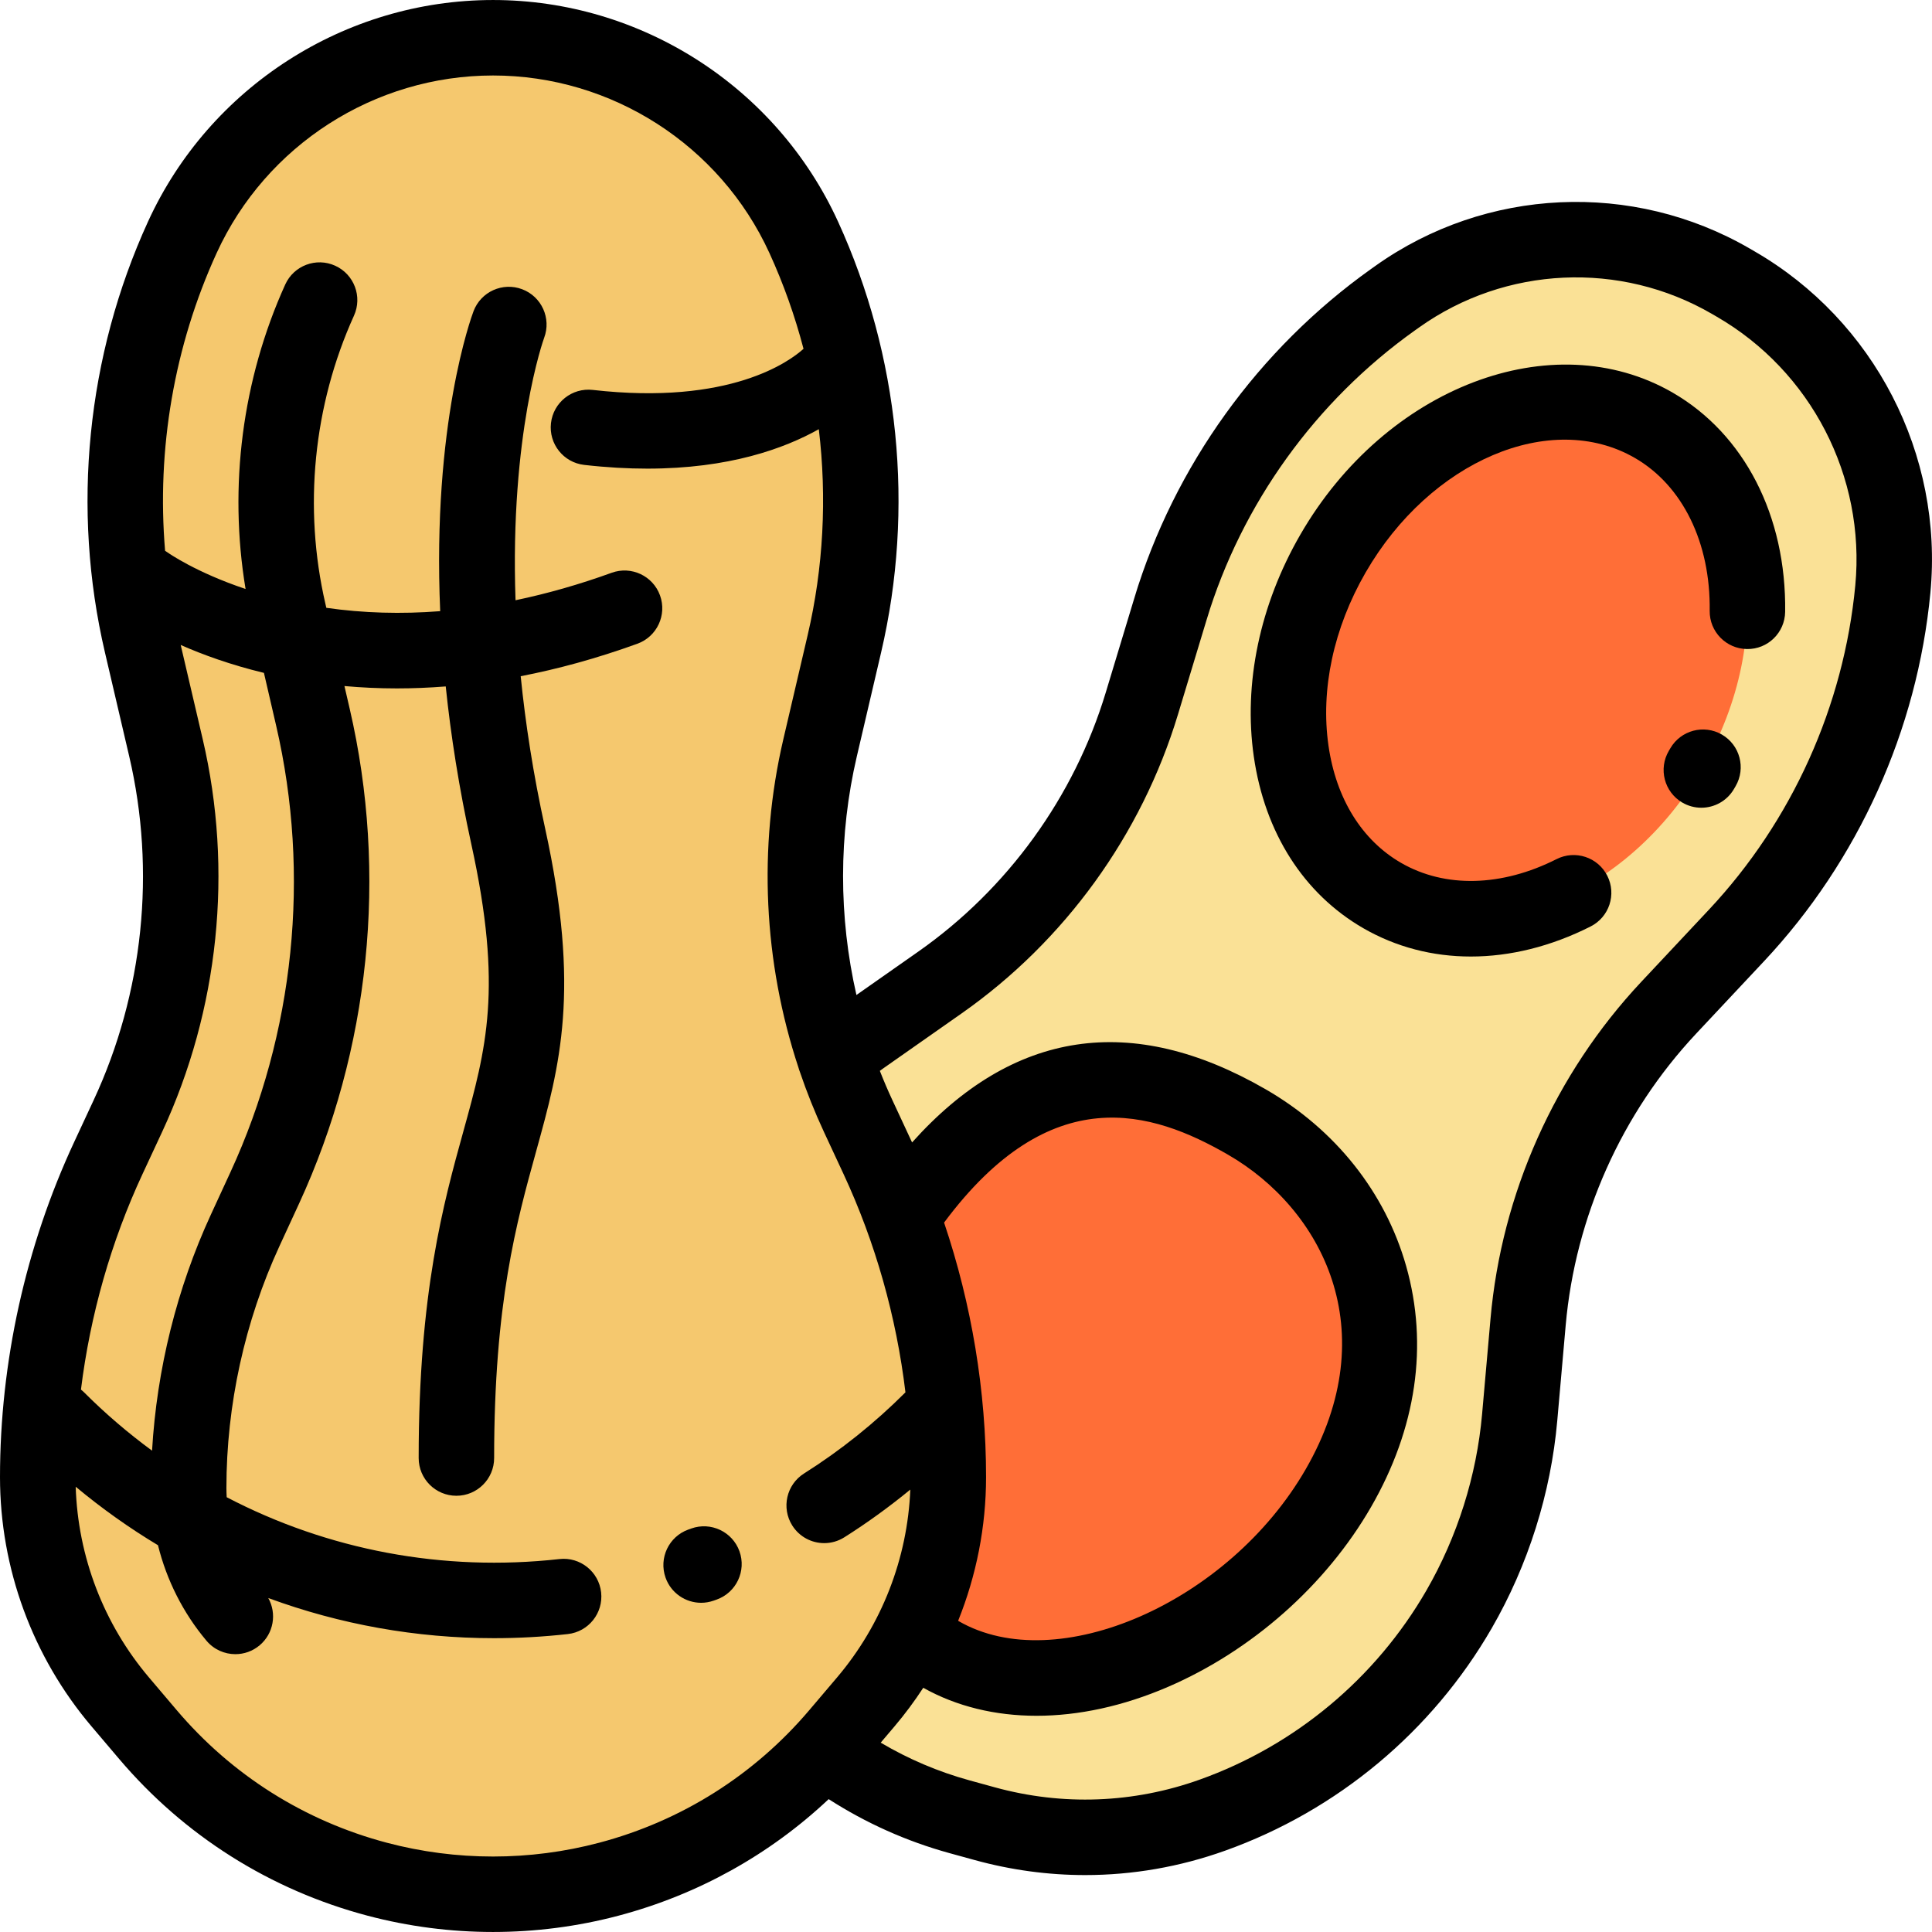 <?xml version="1.0" encoding="UTF-8"?> <!-- Generator: Adobe Illustrator 19.0.0, SVG Export Plug-In . SVG Version: 6.00 Build 0) --> <svg xmlns="http://www.w3.org/2000/svg" xmlns:xlink="http://www.w3.org/1999/xlink" id="Capa_1" x="0px" y="0px" viewBox="0 0 512.001 512.001" style="enable-background:new 0 0 512.001 512.001;" xml:space="preserve"> <path style="fill:#FAE196;" d="M254.311,481.466l6.675,1.836c19.855,5.461,40.911,4.671,60.301-2.262l0,0 c27.569-9.857,50.739-29.188,65.379-54.543l0,0c9.001-15.59,14.485-32.96,16.068-50.892l2.229-25.246 c2.75-31.146,15.866-60.471,37.251-83.282l17.995-19.196c23.587-25.16,38.154-57.439,41.414-91.772v-0.004 c3.115-32.8-13.189-64.403-41.723-80.876l0,0l-1.21-0.703c-27.71-16.092-62.268-14.499-88.38,4.074l-1.1,0.782 c-28.352,20.168-49.041,48.961-59.033,82.011c-2.512,8.309-5.103,16.876-7.58,25.063c-9.056,29.933-27.892,55.957-53.495,73.915 l-20.749,14.553c-14.738,10.337-27.039,23.771-36.04,39.362l-0.008,0.013c-14.634,25.348-19.791,55.069-14.551,83.865l0,0 c3.695,20.304,13.28,39.073,27.563,53.97l0.299,0.312C218.932,466.337,235.758,476.364,254.311,481.466z"></path> <g> <path style="fill:#FF6E37;" d="M354.662,394.405c22.47-38.919,7.9-78.512-24.222-97.059 c-26.706-15.419-63.808-23.801-98.849,36.889c-22.47,38.919-14.645,85.504,17.477,104.05 C281.192,456.831,332.193,433.324,354.662,394.405z"></path> <ellipse transform="matrix(0.5 -0.866 0.866 0.5 49.57 435.868)" style="fill:#FF6E37;" cx="402.263" cy="175.005" rx="71.955" ry="56.609"></ellipse> </g> <path style="fill:#F5C86E;" d="M161.366,498.007L161.366,498.007c23.682-6.273,44.874-19.648,60.728-38.325l7.344-8.652 c14.125-16.641,21.879-37.758,21.879-59.585l0,0c0-29.209-6.385-58.065-18.709-84.547l-5.188-11.148 c-14.185-30.483-17.737-64.842-10.087-97.583l6.438-27.551c8.438-36.111,4.648-74.002-10.774-107.727l-0.002-0.004 c-14.734-32.219-46.908-52.883-82.336-52.882l0,0l0,0c-35.429,0-67.604,20.665-82.338,52.886l0,0 c-15.422,33.725-19.212,71.615-10.774,107.727l6.438,27.551c7.65,32.74,4.098,67.099-10.087,97.583l-5.188,11.148 C16.385,333.38,10,362.236,10,391.445l0,0c0,21.827,7.752,42.946,21.873,59.59l7.317,8.624 c15.859,18.691,37.063,32.075,60.759,38.35l0,0C120.076,503.339,141.241,503.338,161.366,498.007z"></path> <path d="M464.925,66.581l-1.211-0.703c-31.025-18.016-69.961-16.224-99.199,4.573l-1.1,0.782 c-29.924,21.286-52.23,52.278-62.809,87.267l-7.58,25.062c-8.368,27.657-26.007,52.028-49.667,68.623l-16.394,11.499 c-4.725-20.712-4.758-42.427,0.105-63.24l6.438-27.551c8.895-38.066,4.84-78.609-11.417-114.162 c-0.008-0.017-0.016-0.034-0.024-0.052c-16.324-35.649-52.197-58.677-91.409-58.675c-39.229,0-75.118,23.052-91.433,58.727 c-16.257,35.551-20.312,76.094-11.417,114.161l6.438,27.551c7.107,30.417,3.764,62.766-9.416,91.089l-5.188,11.147 C6.792,330.293,0,360.988,0,391.445c0,24.17,8.611,47.63,24.248,66.059l7.318,8.625c17.267,20.35,40.028,34.716,65.825,41.547 c10.881,2.881,22.07,4.321,33.262,4.321c11.194,0,22.391-1.441,33.273-4.324c21.021-5.569,40.024-16.145,55.682-30.881 c9.902,6.36,20.648,11.18,32.052,14.317l6.674,1.834c9.635,2.65,19.458,3.972,29.263,3.972c12.531,0,25.03-2.159,37.057-6.459 c29.768-10.644,54.867-31.582,70.672-58.96c9.663-16.736,15.669-35.76,17.37-55.013l2.229-25.245 c2.541-28.783,14.824-56.243,34.585-77.322l17.995-19.194c24.958-26.622,40.607-61.287,44.069-97.614 c0.002-0.019,0.004-0.038,0.005-0.057C515.055,120.46,496.733,84.944,464.925,66.581z M261.317,391.445 c0-22.814-3.812-45.762-11.125-67.449c28.324-38.066,55.076-29.636,75.249-17.99c24.82,14.33,41.841,46.54,20.562,83.397 c-20.389,35.313-65.925,55.233-91.934,40.22c-0.052-0.03-0.101-0.065-0.153-0.095C258.752,417.506,261.317,404.585,261.317,391.445z M37.775,311.116l5.188-11.147c15.059-32.359,18.879-69.321,10.758-104.077l-5.833-24.965c5.81,2.562,13.205,5.256,22.058,7.396 l3.246,14.021c9.144,39.494,4.843,81.496-12.111,118.271l-5.189,11.256c-9.015,19.553-14.338,40.999-15.595,62.57 c-6.321-4.639-12.342-9.781-17.993-15.432c-0.271-0.271-0.556-0.518-0.849-0.752C23.899,348.512,29.41,329.092,37.775,311.116z M158.805,488.34L158.805,488.34c-18.414,4.88-37.88,4.879-56.294,0.003c-21.826-5.779-41.084-17.935-55.693-35.152l-7.318-8.625 c-12.022-14.169-18.863-32.039-19.441-50.568c6.914,5.757,14.202,10.938,21.807,15.504c2.293,9.257,6.656,17.94,12.849,25.306 c1.978,2.353,4.809,3.564,7.659,3.564c2.271,0,4.556-0.77,6.43-2.346c3.734-3.14,4.59-8.427,2.289-12.532 c18.994,6.992,39.2,10.641,59.815,10.641c6.489,0,13.023-0.361,19.566-1.091c5.489-0.612,9.442-5.559,8.83-11.047 c-0.612-5.489-5.56-9.449-11.047-8.83c-30.9,3.447-61.423-2.418-88.18-16.39c-0.045-0.804-0.077-1.611-0.077-2.42 c0-22.001,4.86-44.171,14.054-64.113l5.19-11.256c18.801-40.781,23.572-87.36,13.432-131.155l-1.395-6.024 c4.416,0.395,9.043,0.626,13.904,0.626c4.152,0,8.473-0.171,12.94-0.522c1.33,12.848,3.5,26.824,6.794,41.86 c8.364,38.171,3.964,54.063-2.126,76.057c-5.275,19.053-11.841,42.765-11.841,86.563c0,5.522,4.477,10,10,10c5.523,0,10-4.478,10-10 c0-41.08,5.906-62.408,11.116-81.225c6.339-22.893,11.813-42.663,2.388-85.677c-3.18-14.511-5.232-27.965-6.465-40.29 c9.738-1.883,20.055-4.67,30.924-8.608c5.193-1.882,7.877-7.616,5.996-12.809c-1.881-5.193-7.62-7.876-12.808-5.996 c-8.615,3.122-17.112,5.532-25.481,7.28c-1.536-44.026,7.396-69.033,7.586-69.551c1.937-5.159-0.666-10.915-5.823-12.866 c-5.166-1.956-10.938,0.649-12.892,5.813c-0.599,1.584-10.981,29.88-8.837,79.499c-10.304,0.808-20.375,0.517-30.172-0.884 l-0.244-1.054c-5.896-25.467-3.208-52.59,7.567-76.374c2.279-5.031,0.048-10.957-4.982-13.235 c-5.029-2.282-10.956-0.049-13.235,4.981c-11.391,25.144-15.038,53.483-10.512,80.686c-13.185-4.401-20.483-9.549-20.674-9.685 c-0.212-0.155-0.431-0.291-0.651-0.426c-2.272-26.904,2.388-54.268,13.663-78.924c13.069-28.579,41.819-47.045,73.245-47.045 c31.424-0.002,60.173,18.463,73.241,47.041c0.007,0.015,0.014,0.03,0.021,0.046c3.742,8.189,6.748,16.678,9.019,25.348 c-3.622,3.278-19.434,15.046-55.86,10.893c-5.491-0.624-10.443,3.314-11.069,8.803c-0.626,5.487,3.315,10.442,8.802,11.068 c5.99,0.684,11.562,0.987,16.736,0.987c21.621,0,36.295-5.307,45.443-10.449c2.178,18.159,1.225,36.688-2.961,54.6l-6.438,27.551 c-6.729,28.797-5.251,59.106,4.016,87.061c0.1,0.364,0.215,0.724,0.357,1.078c1.837,5.412,3.964,10.735,6.385,15.938l5.188,11.146 c8.468,18.198,14.013,37.877,16.411,57.873c-0.007,0.007-0.014,0.012-0.021,0.019c-8.159,8.16-17.193,15.387-26.85,21.48 c-4.67,2.947-6.067,9.123-3.12,13.794c1.902,3.014,5.148,4.664,8.466,4.664c1.824,0,3.671-0.499,5.328-1.544 c6.068-3.829,11.907-8.066,17.487-12.646c-0.74,18.256-7.568,35.829-19.429,49.802l-7.344,8.651 C199.867,470.414,180.619,482.561,158.805,488.34z M491.674,155.124c-0.001,0.013-0.003,0.025-0.004,0.039 c-3.035,31.959-16.799,62.457-38.755,85.879l-17.995,19.194c-22.808,24.328-36.984,56.021-39.917,89.243l-2.229,25.245 c-1.445,16.368-6.552,32.542-14.767,46.772c-13.438,23.275-34.777,41.078-60.085,50.127c-17.546,6.272-36.316,6.977-54.283,2.035 l-6.674-1.834c-8.31-2.286-16.202-5.645-23.567-10.005l3.665-4.318c2.764-3.256,5.296-6.676,7.612-10.222 c8.819,4.941,19.064,7.419,30.021,7.419c11.105,0,22.938-2.539,34.743-7.619c22.29-9.592,41.929-26.969,53.884-47.675 c12.043-20.859,15.266-42.955,9.321-63.899c-5.548-19.543-18.76-36.17-37.203-46.818c-35.54-20.52-67.019-15.772-93.731,14.07 c-0.012-0.026-0.023-0.053-0.035-0.079l-5.188-11.146c-1.187-2.55-2.29-5.134-3.317-7.744c0.31-0.222,0.614-0.456,0.926-0.675 l20.749-14.554c27.308-19.153,47.667-47.283,57.325-79.205l7.582-25.065c9.302-30.767,28.926-58.026,55.257-76.757l1.1-0.782 c22.858-16.258,53.302-17.663,77.56-3.575l1.234,0.716C479.964,98.357,494.395,126.315,491.674,155.124z"></path> <path d="M456.322,194.671c-4.778-2.768-10.896-1.141-13.667,3.637l-0.388,0.664c-2.808,4.756-1.229,10.888,3.527,13.695 c1.596,0.942,3.346,1.391,5.075,1.391c3.421,0,6.755-1.758,8.621-4.918l0.468-0.803C462.729,203.559,461.101,197.44,456.322,194.671 z"></path> <path d="M443.256,104.039c-31.809-18.365-76.072-1.467-98.668,37.67c-10.727,18.579-15.101,39.454-12.318,58.78 c2.911,20.216,13.22,36.376,29.028,45.502c8.663,5.002,18.381,7.5,28.484,7.5c10.421,0,21.253-2.659,31.755-7.97 c4.929-2.492,6.903-8.508,4.411-13.437c-2.492-4.93-8.51-6.901-13.437-4.411c-14.549,7.357-29.571,7.721-41.214,0.997 c-10.384-5.995-17.214-17.016-19.232-31.032c-2.147-14.906,1.349-31.218,9.842-45.93c17.082-29.586,49.087-43.198,71.346-30.35 c12.658,7.309,20.072,22.453,19.833,40.513c-0.073,5.522,4.345,10.058,9.867,10.131c5.538,0.095,10.058-4.345,10.131-9.867 C473.423,136.736,462.272,115.017,443.256,104.039z"></path> <path d="M183.174,405.076l-0.712,0.254c-5.205,1.847-7.927,7.563-6.081,12.769c1.454,4.1,5.309,6.659,9.424,6.659 c1.109,0,2.238-0.187,3.344-0.578l0.789-0.281c5.198-1.868,7.897-7.596,6.029-12.793 C194.099,405.907,188.371,403.208,183.174,405.076z"></path> <g> </g> <g> </g> <g> </g> <g> </g> <g> </g> <g> </g> <g> </g> <g> </g> <g> </g> <g> </g> <g> </g> <g> </g> <g> </g> <g> </g> <g> </g> </svg> 